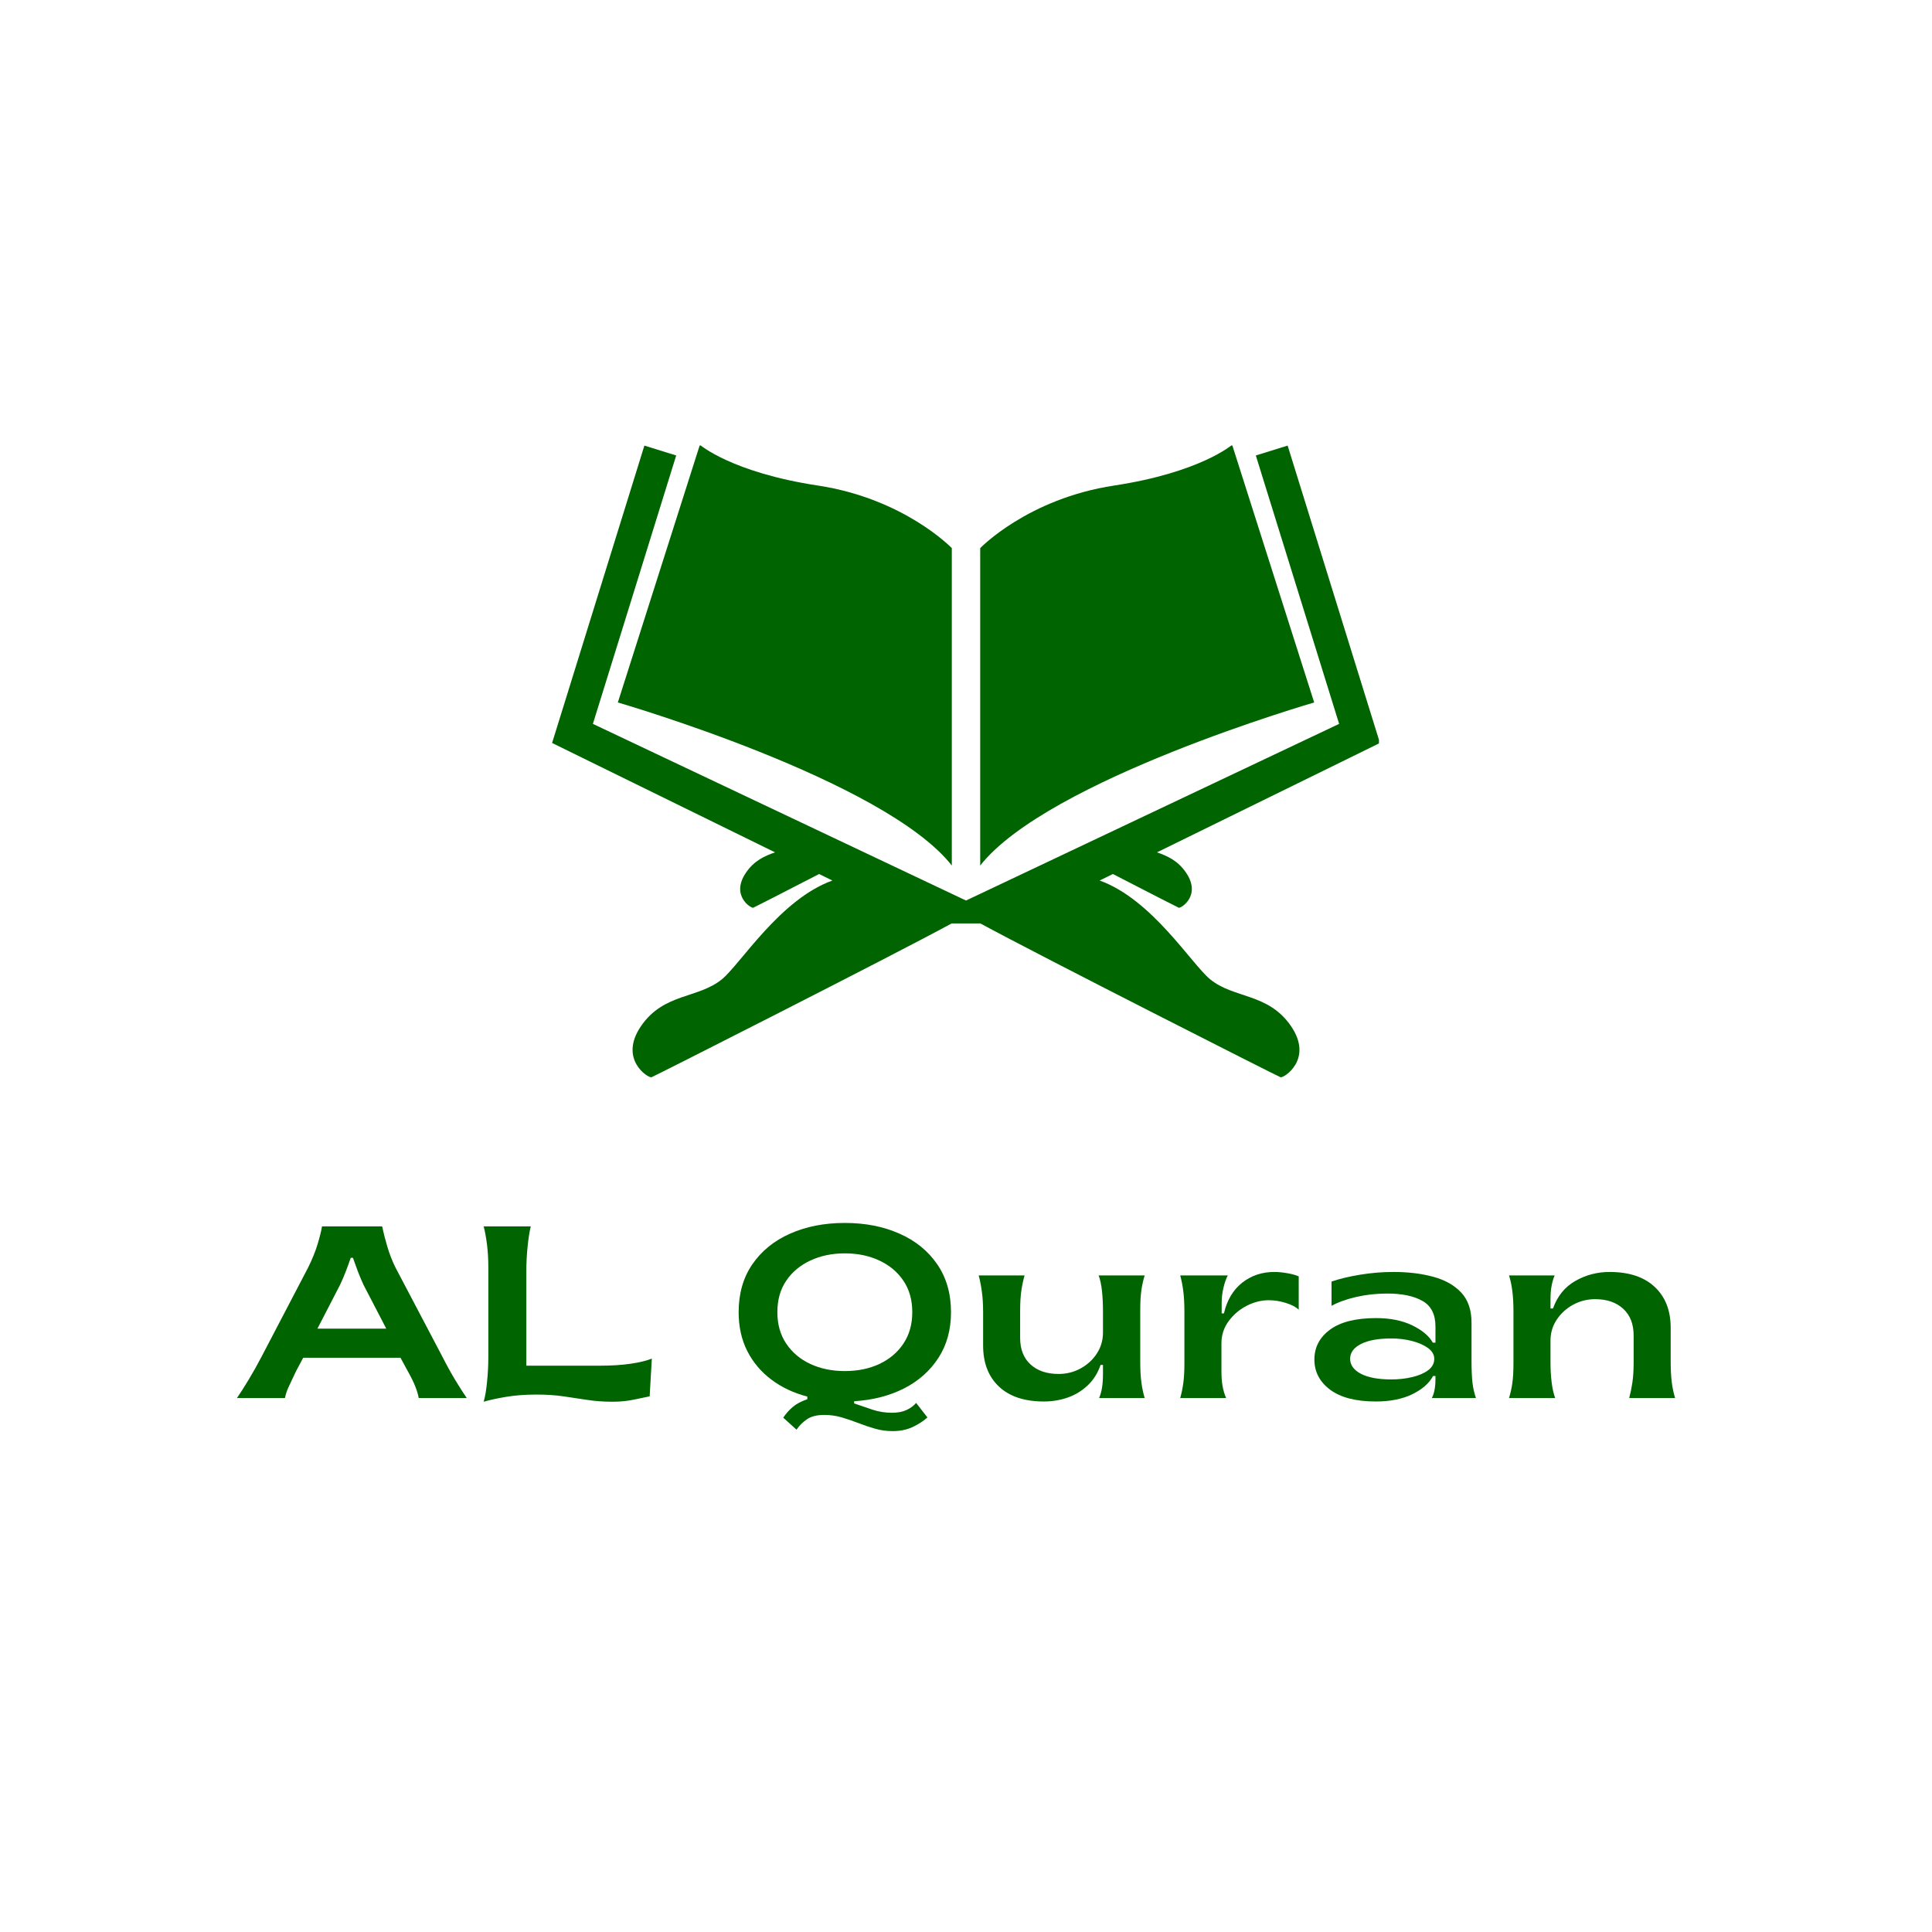 <svg xmlns="http://www.w3.org/2000/svg" xmlns:xlink="http://www.w3.org/1999/xlink" width="500" zoomAndPan="magnify" viewBox="0 0 375 375" height="500" preserveAspectRatio="xMidYMid meet" version="1.0"><defs><g/><clipPath id="7fd1c80626"><path d="M 190 86.465 L 256 86.465 L 256 168 L 190 168 Z M 190 86.465 " clip-rule="nonzero"/></clipPath><clipPath id="ecaa8de395"><path d="M 107.152 86.465 L 267.652 86.465 L 267.652 209.336 L 107.152 209.336 Z M 107.152 86.465 " clip-rule="nonzero"/></clipPath><clipPath id="64c55eeef4"><path d="M 119 86.465 L 185 86.465 L 185 168 L 119 168 Z M 119 86.465 " clip-rule="nonzero"/></clipPath></defs><g clip-path="url(#7fd1c80626)"><path fill="#006400" d="M 255.082 136.348 L 239.156 86.332 C 239.156 86.332 233.008 91.699 216.242 94.246 C 199.477 96.789 190.258 106.391 190.258 106.391 L 190.258 167.996 C 203.387 151.32 255.082 136.348 255.082 136.348 " fill-opacity="1" fill-rule="nonzero"/></g><g clip-path="url(#ecaa8de395)"><path fill="#006400" d="M 261.969 147.094 L 224.566 165.441 C 226.578 166.137 228.598 167.027 230.191 169.355 C 233.262 173.816 229.223 176.328 228.801 176.191 C 228.648 176.145 223.07 173.281 216.012 169.645 L 213.449 170.906 L 213.449 170.914 C 223.59 174.559 231.211 187.031 234.848 190.047 C 239.488 193.871 246.141 192.699 250.57 199.148 C 255.008 205.602 249.164 209.293 248.555 209.094 C 248.031 208.922 202.207 185.707 190.293 179.242 L 184.715 179.242 C 172.797 185.707 126.973 208.922 126.449 209.094 C 125.84 209.293 119.996 205.602 124.434 199.148 C 128.863 192.699 135.516 193.871 140.156 190.047 C 143.793 187.031 151.418 174.559 161.555 170.914 L 161.555 170.906 L 158.992 169.645 C 151.934 173.281 146.355 176.145 146.203 176.191 C 145.781 176.328 141.742 173.816 144.812 169.355 C 146.406 167.027 148.426 166.137 150.438 165.441 L 113.035 147.094 L 107.16 144.207 L 109.18 137.707 L 125.074 86.488 L 131.25 88.406 L 115.082 140.504 L 187.504 174.793 L 259.922 140.504 L 243.754 88.406 L 249.93 86.488 L 265.824 137.707 L 267.844 144.207 L 261.969 147.094 " fill-opacity="1" fill-rule="nonzero"/></g><g clip-path="url(#64c55eeef4)"><path fill="#006400" d="M 184.746 167.996 L 184.746 106.391 C 184.746 106.391 175.523 96.789 158.762 94.246 C 141.996 91.699 135.848 86.332 135.848 86.332 L 119.922 136.348 C 119.922 136.348 171.613 151.32 184.746 167.996 " fill-opacity="1" fill-rule="nonzero"/></g><g fill="#006400" fill-opacity="1"><g transform="translate(46.567, 271.356)"><g><path d="M -0.578 0 C 0.055 -0.914 0.812 -2.098 1.688 -3.547 C 2.562 -4.992 3.395 -6.477 4.188 -8 L 13.234 -25.312 C 14.023 -26.906 14.633 -28.406 15.062 -29.812 C 15.488 -31.227 15.781 -32.395 15.938 -33.312 L 27.609 -33.312 C 27.828 -32.238 28.148 -30.969 28.578 -29.5 C 29.004 -28.039 29.535 -26.664 30.172 -25.375 L 39.312 -8 C 40.102 -6.438 40.926 -4.941 41.781 -3.516 C 42.645 -2.086 43.395 -0.914 44.031 0 L 34.703 0 C 34.598 -0.633 34.383 -1.363 34.062 -2.188 C 33.75 -3.008 33.242 -4.039 32.547 -5.281 L 31.172 -7.812 L 12.281 -7.812 L 10.906 -5.234 C 10.332 -4.023 9.852 -3.008 9.469 -2.188 C 9.094 -1.363 8.852 -0.633 8.75 0 Z M 15.047 -13.469 L 28.406 -13.469 L 23.984 -21.984 C 23.578 -22.879 23.211 -23.742 22.891 -24.578 C 22.578 -25.422 22.258 -26.301 21.938 -27.219 L 21.516 -27.219 C 21.191 -26.27 20.867 -25.383 20.547 -24.562 C 20.234 -23.738 19.859 -22.863 19.422 -21.938 Z M 15.047 -13.469 "/></g></g></g><g fill="#006400" fill-opacity="1"><g transform="translate(90.02, 271.356)"><g><path d="M 28.938 0.719 C 27.125 0.719 25.457 0.598 23.938 0.359 C 22.414 0.117 20.883 -0.109 19.344 -0.328 C 17.801 -0.555 16.051 -0.672 14.094 -0.672 C 11.895 -0.672 9.914 -0.52 8.156 -0.219 C 6.395 0.082 4.961 0.395 3.859 0.719 C 4.141 -0.238 4.359 -1.523 4.516 -3.141 C 4.68 -4.754 4.766 -6.375 4.766 -8 L 4.766 -25.312 C 4.766 -26.938 4.676 -28.445 4.5 -29.844 C 4.32 -31.238 4.109 -32.395 3.859 -33.312 L 13 -33.312 C 12.77 -32.395 12.566 -31.109 12.391 -29.453 C 12.223 -27.805 12.141 -26.176 12.141 -24.562 L 12.141 -6.281 L 26.656 -6.281 C 28.719 -6.281 30.629 -6.406 32.391 -6.656 C 34.148 -6.914 35.52 -7.25 36.5 -7.656 L 36.078 -0.328 C 35.473 -0.203 34.504 0 33.172 0.281 C 31.836 0.57 30.426 0.719 28.938 0.719 Z M 28.938 0.719 "/></g></g></g><g fill="#006400" fill-opacity="1"><g transform="translate(127.856, 271.356)"><g/></g></g><g fill="#006400" fill-opacity="1"><g transform="translate(141.229, 271.356)"><g><path d="M 32.031 6.422 C 30.82 6.422 29.672 6.258 28.578 5.938 C 27.484 5.625 26.406 5.258 25.344 4.844 C 24.281 4.438 23.207 4.07 22.125 3.75 C 21.051 3.438 19.926 3.281 18.75 3.281 C 17.352 3.281 16.242 3.555 15.422 4.109 C 14.598 4.672 13.914 5.348 13.375 6.141 L 10.797 3.812 C 11.305 3.051 11.91 2.367 12.609 1.766 C 13.305 1.16 14.258 0.648 15.469 0.234 L 15.469 -0.281 C 12.801 -0.977 10.469 -2.082 8.469 -3.594 C 6.469 -5.102 4.91 -6.957 3.797 -9.156 C 2.691 -11.363 2.141 -13.863 2.141 -16.656 C 2.141 -20.27 3.023 -23.367 4.797 -25.953 C 6.578 -28.547 9.02 -30.531 12.125 -31.906 C 15.238 -33.289 18.781 -33.984 22.75 -33.984 C 26.719 -33.984 30.254 -33.289 33.359 -31.906 C 36.473 -30.531 38.914 -28.547 40.688 -25.953 C 42.469 -23.367 43.359 -20.27 43.359 -16.656 C 43.359 -13.258 42.547 -10.305 40.922 -7.797 C 39.305 -5.297 37.086 -3.32 34.266 -1.875 C 31.441 -0.438 28.207 0.395 24.562 0.625 L 24.562 1.047 C 25.758 1.461 26.953 1.867 28.141 2.266 C 29.336 2.66 30.586 2.859 31.891 2.859 C 33.023 2.859 33.969 2.68 34.719 2.328 C 35.469 1.984 36.094 1.523 36.594 0.953 L 38.781 3.766 C 38.02 4.461 37.078 5.078 35.953 5.609 C 34.828 6.148 33.52 6.422 32.031 6.422 Z M 22.75 -5.234 C 25.258 -5.234 27.492 -5.691 29.453 -6.609 C 31.422 -7.535 32.977 -8.852 34.125 -10.562 C 35.27 -12.281 35.844 -14.312 35.844 -16.656 C 35.844 -19.039 35.27 -21.078 34.125 -22.766 C 32.977 -24.461 31.422 -25.77 29.453 -26.688 C 27.492 -27.613 25.258 -28.078 22.75 -28.078 C 20.27 -28.078 18.039 -27.613 16.062 -26.688 C 14.082 -25.77 12.52 -24.461 11.375 -22.766 C 10.227 -21.078 9.656 -19.039 9.656 -16.656 C 9.656 -14.312 10.227 -12.281 11.375 -10.562 C 12.52 -8.852 14.082 -7.535 16.062 -6.609 C 18.039 -5.691 20.27 -5.234 22.75 -5.234 Z M 22.75 -5.234 "/></g></g></g><g fill="#006400" fill-opacity="1"><g transform="translate(186.728, 271.356)"><g><path d="M 15.891 0.672 C 12.117 0.672 9.207 -0.297 7.156 -2.234 C 5.113 -4.172 4.094 -6.82 4.094 -10.188 L 4.094 -16.609 C 4.094 -18.191 4.008 -19.555 3.844 -20.703 C 3.688 -21.848 3.484 -22.879 3.234 -23.797 L 12.141 -23.797 C 11.879 -22.879 11.672 -21.895 11.516 -20.844 C 11.359 -19.801 11.281 -18.484 11.281 -16.891 L 11.281 -11.656 C 11.281 -9.469 11.953 -7.754 13.297 -6.516 C 14.648 -5.285 16.469 -4.672 18.75 -4.672 C 20.27 -4.672 21.688 -5.023 23 -5.734 C 24.32 -6.453 25.379 -7.422 26.172 -8.641 C 26.961 -9.859 27.359 -11.211 27.359 -12.703 L 27.359 -16.891 C 27.359 -18.223 27.297 -19.5 27.172 -20.719 C 27.047 -21.945 26.828 -22.973 26.516 -23.797 L 35.453 -23.797 C 35.172 -22.879 34.957 -21.922 34.812 -20.922 C 34.664 -19.922 34.594 -18.625 34.594 -17.031 L 34.594 -7.094 C 34.594 -5.477 34.664 -4.129 34.812 -3.047 C 34.957 -1.961 35.172 -0.945 35.453 0 L 26.609 0 C 26.859 -0.57 27.047 -1.238 27.172 -2 C 27.297 -2.758 27.359 -3.664 27.359 -4.719 L 27.359 -6.422 L 26.891 -6.422 C 26.348 -4.836 25.516 -3.516 24.391 -2.453 C 23.266 -1.391 21.973 -0.602 20.516 -0.094 C 19.055 0.414 17.516 0.672 15.891 0.672 Z M 15.891 0.672 "/></g></g></g><g fill="#006400" fill-opacity="1"><g transform="translate(225.611, 271.356)"><g><path d="M 3.469 0 C 3.727 -0.914 3.926 -1.875 4.062 -2.875 C 4.207 -3.875 4.281 -5.172 4.281 -6.766 L 4.281 -16.703 C 4.281 -18.316 4.207 -19.664 4.062 -20.75 C 3.926 -21.832 3.727 -22.848 3.469 -23.797 L 12.703 -23.797 C 12.391 -23.223 12.113 -22.441 11.875 -21.453 C 11.633 -20.473 11.516 -19.492 11.516 -18.516 L 11.516 -16.422 L 11.953 -16.422 C 12.547 -18.992 13.723 -20.977 15.484 -22.375 C 17.254 -23.77 19.328 -24.469 21.703 -24.469 C 22.523 -24.469 23.391 -24.383 24.297 -24.219 C 25.203 -24.062 25.926 -23.859 26.469 -23.609 L 26.469 -17.141 C 25.926 -17.672 25.098 -18.109 23.984 -18.453 C 22.879 -18.805 21.77 -18.984 20.656 -18.984 C 19.195 -18.984 17.758 -18.617 16.344 -17.891 C 14.938 -17.16 13.77 -16.16 12.844 -14.891 C 11.926 -13.629 11.469 -12.203 11.469 -10.609 L 11.469 -5.281 C 11.469 -4.133 11.539 -3.148 11.688 -2.328 C 11.832 -1.504 12.062 -0.727 12.375 0 Z M 3.469 0 "/></g></g></g><g fill="#006400" fill-opacity="1"><g transform="translate(253.31, 271.356)"><g><path d="M 13.75 0.672 C 9.883 0.672 6.926 -0.086 4.875 -1.609 C 2.832 -3.141 1.812 -5.094 1.812 -7.469 C 1.812 -9.852 2.828 -11.789 4.859 -13.281 C 6.891 -14.77 9.867 -15.516 13.797 -15.516 C 16.523 -15.516 18.859 -15.047 20.797 -14.109 C 22.734 -13.172 24.066 -12.051 24.797 -10.75 L 25.312 -10.75 L 25.312 -13.891 C 25.312 -16.242 24.473 -17.895 22.797 -18.844 C 21.117 -19.801 18.832 -20.281 15.938 -20.281 C 13.844 -20.281 11.828 -20.055 9.891 -19.609 C 7.961 -19.16 6.379 -18.586 5.141 -17.891 L 5.141 -22.609 C 6.723 -23.148 8.578 -23.594 10.703 -23.938 C 12.828 -24.289 14.988 -24.469 17.188 -24.469 C 20.039 -24.469 22.609 -24.156 24.891 -23.531 C 27.172 -22.914 28.977 -21.895 30.312 -20.469 C 31.645 -19.039 32.312 -17.086 32.312 -14.609 L 32.312 -7.281 C 32.312 -5.469 32.375 -4.02 32.5 -2.938 C 32.633 -1.863 32.859 -0.883 33.172 0 L 24.609 0 C 25.078 -0.883 25.312 -2.125 25.312 -3.719 L 25.312 -4.281 L 24.844 -4.281 C 24.113 -2.883 22.781 -1.707 20.844 -0.75 C 18.906 0.195 16.539 0.672 13.75 0.672 Z M 16.75 -3.609 C 18.176 -3.609 19.523 -3.758 20.797 -4.062 C 22.066 -4.363 23.098 -4.805 23.891 -5.391 C 24.68 -5.984 25.078 -6.723 25.078 -7.609 C 25.078 -8.41 24.68 -9.102 23.891 -9.688 C 23.098 -10.27 22.066 -10.727 20.797 -11.062 C 19.523 -11.395 18.176 -11.562 16.75 -11.562 C 14.219 -11.562 12.25 -11.203 10.844 -10.484 C 9.445 -9.773 8.75 -8.816 8.75 -7.609 C 8.75 -6.41 9.445 -5.441 10.844 -4.703 C 12.25 -3.973 14.219 -3.609 16.75 -3.609 Z M 16.75 -3.609 "/></g></g></g><g fill="#006400" fill-opacity="1"><g transform="translate(289.433, 271.356)"><g><path d="M 3.469 0 C 3.758 -0.945 3.973 -1.91 4.109 -2.891 C 4.254 -3.879 4.328 -5.188 4.328 -6.812 L 4.328 -16.703 C 4.328 -18.316 4.254 -19.672 4.109 -20.766 C 3.973 -21.867 3.758 -22.879 3.469 -23.797 L 12.328 -23.797 C 12.078 -23.223 11.879 -22.555 11.734 -21.797 C 11.586 -21.035 11.516 -20.145 11.516 -19.125 L 11.516 -17.375 L 12 -17.375 C 12.852 -19.781 14.297 -21.562 16.328 -22.719 C 18.359 -23.883 20.578 -24.469 22.984 -24.469 C 26.766 -24.469 29.688 -23.5 31.75 -21.562 C 33.812 -19.625 34.844 -16.988 34.844 -13.656 L 34.844 -7.234 C 34.844 -5.648 34.91 -4.285 35.047 -3.141 C 35.191 -1.992 35.41 -0.945 35.703 0 L 26.797 0 C 27.047 -0.945 27.25 -1.941 27.406 -2.984 C 27.57 -4.035 27.656 -5.359 27.656 -6.953 L 27.656 -12.141 C 27.656 -14.359 26.977 -16.086 25.625 -17.328 C 24.281 -18.566 22.469 -19.188 20.188 -19.188 C 18.656 -19.188 17.227 -18.828 15.906 -18.109 C 14.594 -17.391 13.531 -16.422 12.719 -15.203 C 11.914 -13.984 11.516 -12.629 11.516 -11.141 L 11.516 -6.953 C 11.516 -5.586 11.586 -4.301 11.734 -3.094 C 11.879 -1.883 12.109 -0.852 12.422 0 Z M 3.469 0 "/></g></g></g></svg>